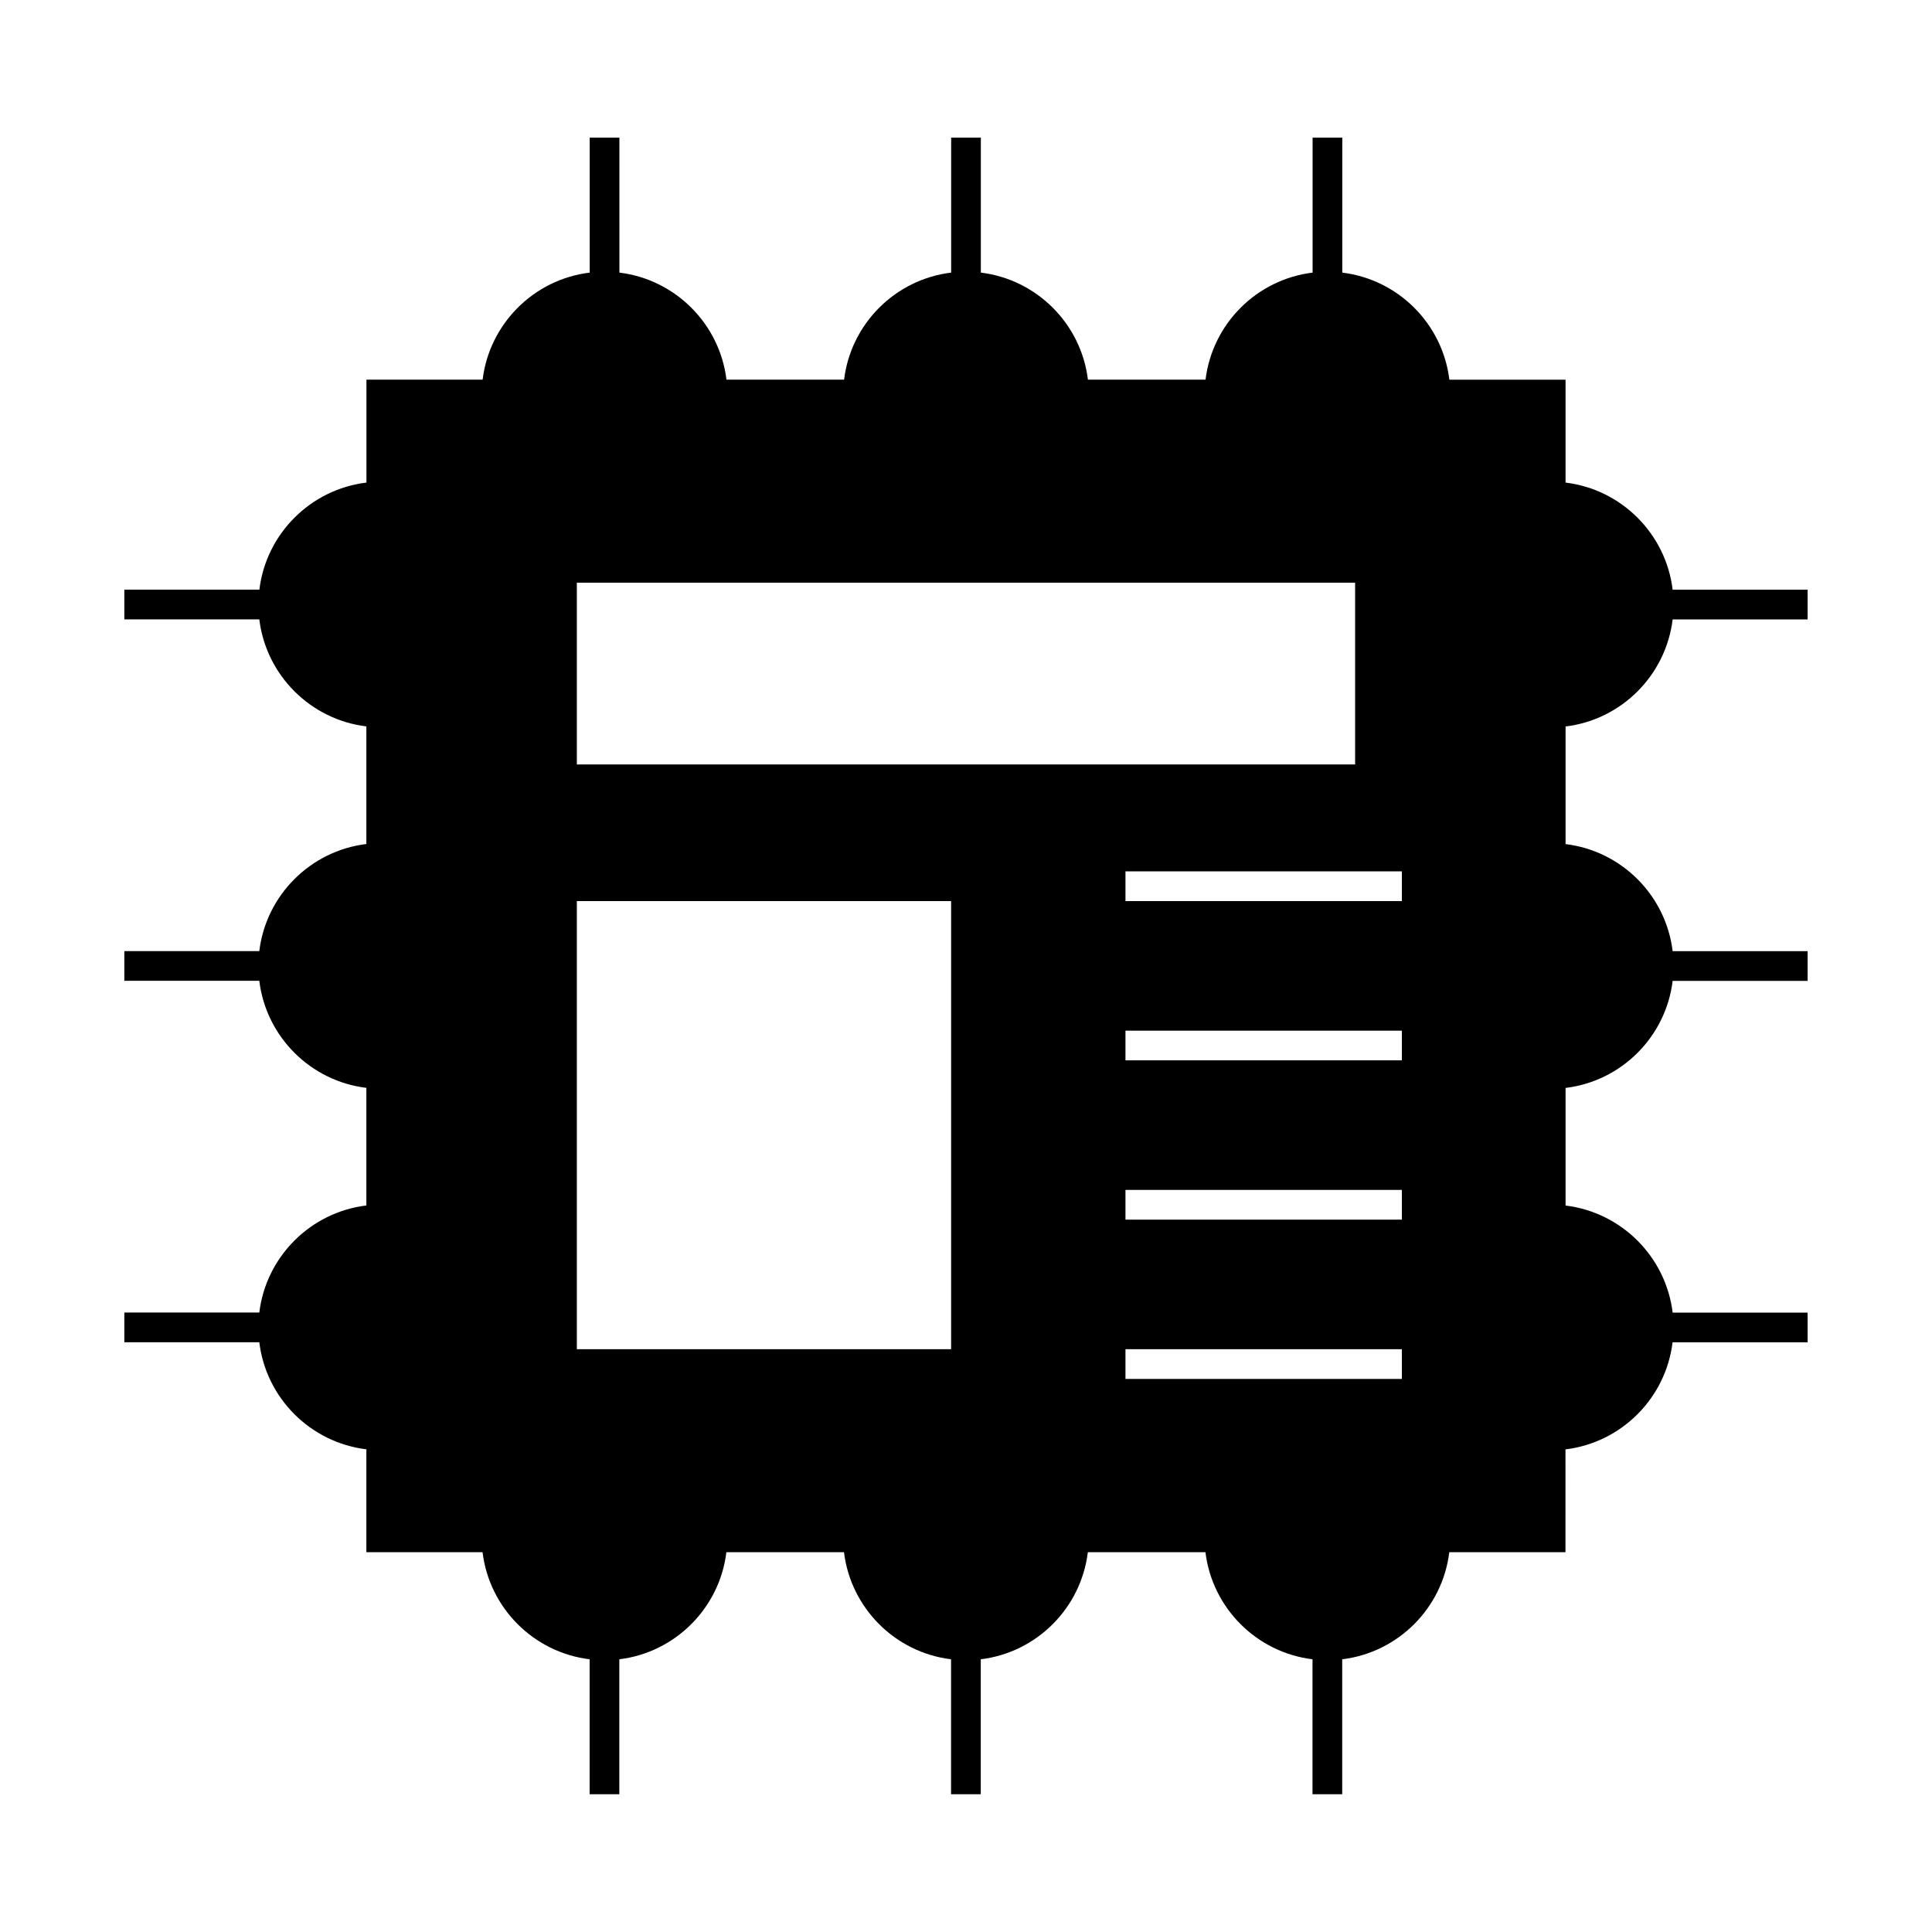 <?xml version="1.0" encoding="UTF-8"?>
<!-- Uploaded to: ICON Repo, www.iconrepo.com, Generator: ICON Repo Mixer Tools -->
<svg fill="#000000" width="800px" height="800px" version="1.1" viewBox="144 144 512 512" xmlns="http://www.w3.org/2000/svg">
 <path d="m558.89 271.89v-27.27h-30.793c-1.801-14.809-13.562-26.574-28.375-28.371v-35.773h-7.871v35.77c-14.809 1.801-26.57 13.562-28.371 28.371h-31.168c-1.801-14.809-13.562-26.574-28.375-28.371v-35.77h-7.871v35.77c-14.816 1.793-26.574 13.562-28.375 28.371h-31.168c-1.801-14.809-13.562-26.57-28.371-28.371l-0.004-35.77h-7.871v35.77c-14.816 1.793-26.574 13.562-28.375 28.371h-30.789v27.27c-14.816 1.793-26.582 13.562-28.375 28.375h-35.785v7.871h35.766c1.801 14.809 13.562 26.574 28.375 28.371v31.168c-14.816 1.793-26.582 13.562-28.375 28.375h-35.766v7.871h35.766c1.793 14.816 13.562 26.582 28.375 28.375v31.168c-14.816 1.793-26.574 13.562-28.375 28.371l-35.766 0.004v7.871h35.766c1.793 14.816 13.562 26.582 28.375 28.375v27.27h30.789c1.801 14.809 13.562 26.574 28.375 28.371v35.77h7.871v-35.77c14.809-1.801 26.57-13.562 28.371-28.371h31.168c1.801 14.809 13.562 26.574 28.375 28.371v35.77h7.871v-35.77c14.816-1.793 26.574-13.562 28.375-28.371h31.168c1.801 14.809 13.562 26.57 28.371 28.371v35.77h7.871v-35.77c14.816-1.793 26.574-13.562 28.375-28.371h30.789l0.008-27.254c14.816-1.793 26.582-13.562 28.375-28.375h35.789v-7.871h-35.766c-1.801-14.809-13.562-26.574-28.375-28.371v-31.168c14.816-1.793 26.582-13.562 28.375-28.375h35.766v-7.871h-35.766c-1.793-14.816-13.562-26.582-28.375-28.375v-31.168c14.816-1.793 26.574-13.562 28.375-28.371l35.766-0.004v-7.871h-35.766c-1.793-14.824-13.559-26.594-28.379-28.387zm-116.63 195.32v-7.871h73.25v7.871zm73.25 34.344v7.871h-73.25v-7.871zm-73.25-76.551v-7.871h73.25v7.871zm-145.39-78.41v-48.168h206.25v48.168zm0 154.96v-118.76h99.188v118.76zm218.64-118.76h-73.25v-7.871h73.25z"/>
</svg>